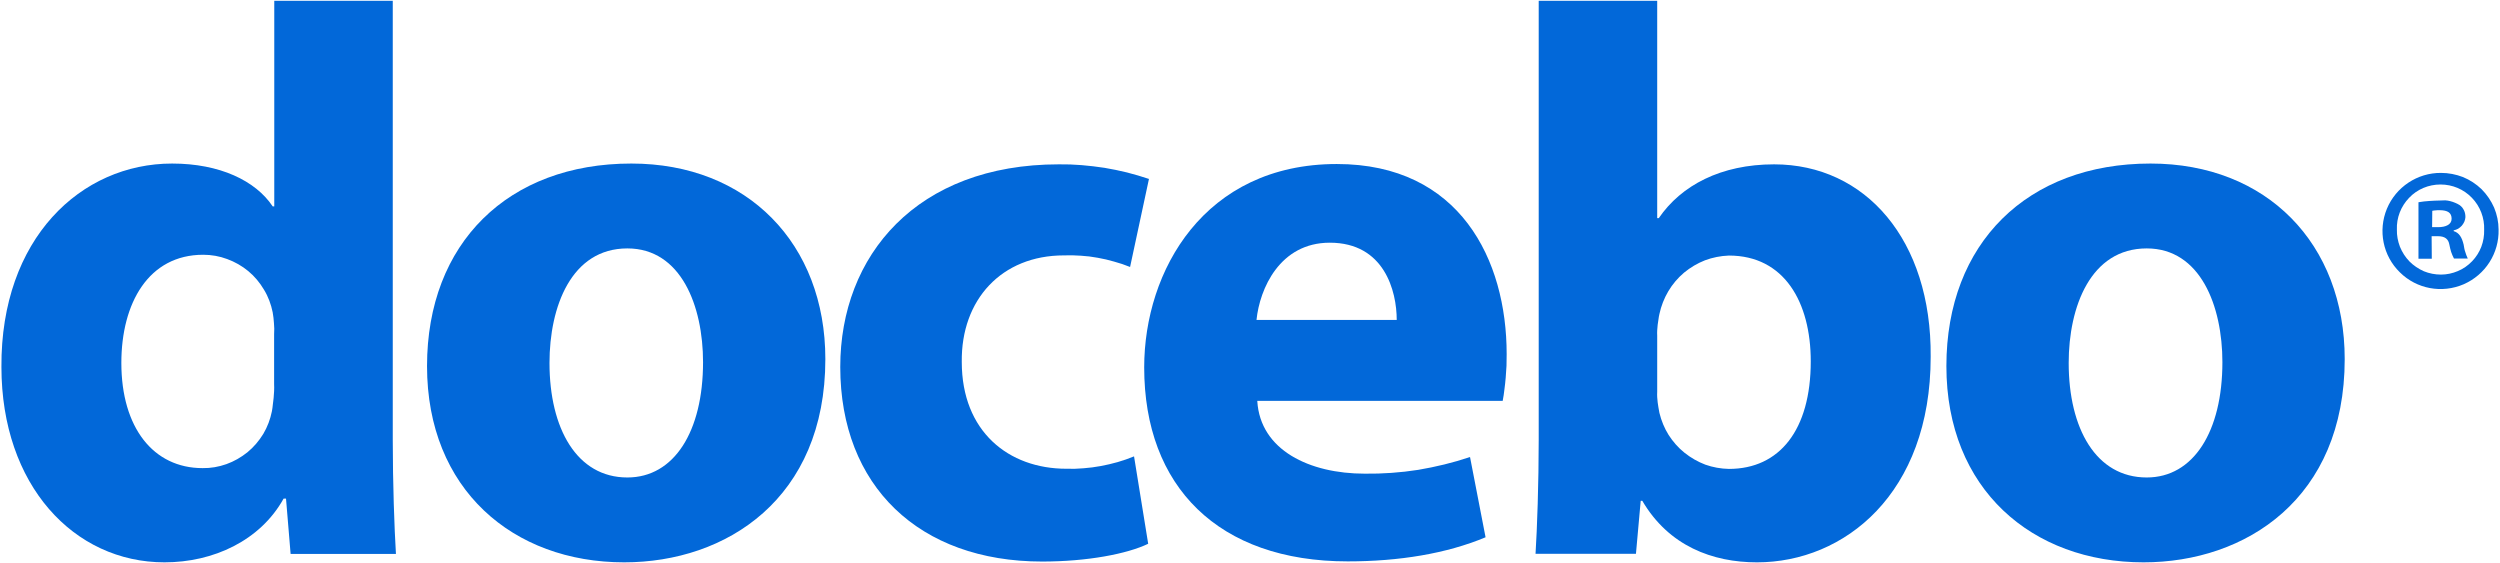<svg version="1.2" xmlns="http://www.w3.org/2000/svg" viewBox="0 0 1576 355" width="1576" height="355">
	<title>docebo-logo-2021-0268d9-svg</title>
	<style>
		.s0 { fill: #0268d9 } 
	</style>
	<path id="Layer" fill-rule="evenodd" class="s0" d="m247.6 0.5v276.9c0 27.1 1 55.5 2 71.8h-66.4l-2.9-34.9h-1.5c-14.7 26.5-44.3 40.2-75.1 40.2c-57.1 0-102.8-48.6-102.8-123.2c-0.5-80.9 50.1-128.2 107.6-128.2c30 0 52.6 10.8 63.4 27h1v-129.6zm-74.8 210.1q0.1-1.7 0.1-3.4q-0.1-1.7-0.2-3.5q-0.1-1.7-0.3-3.4q-0.2-1.7-0.5-3.4c-1-5-2.8-9.9-5.5-14.3c-2.6-4.4-5.9-8.4-9.9-11.7c-4-3.3-8.4-5.8-13.3-7.6c-4.8-1.8-9.9-2.7-15.1-2.7c-34.4 0-51.6 30.4-51.6 68.2c0 40.8 20.2 66.3 51.2 66.3c5.1 0.1 10.2-0.8 15-2.5c4.8-1.7 9.3-4.3 13.3-7.5c4-3.3 7.3-7.2 10-11.6c2.6-4.4 4.4-9.2 5.4-14.2q0.4-2.1 0.6-4.3q0.3-2.1 0.5-4.2q0.2-2.2 0.3-4.3q0.1-2.2 0-4.3z" />
	<path id="Layer" fill-rule="evenodd" class="s0" d="m520.3 226.4c0 87.9-62.4 128.1-126.8 128.1c-70.2 0-124.3-46.1-124.3-123.7c0-77.6 51.2-127.7 128.8-127.7c73.2 0 122.3 50.6 122.3 123.3zm-173.9 2.4c0 41.3 17.2 72.2 49.1 72.2c29.5 0 47.7-29 47.7-72.7c0-35.3-13.8-71.7-47.7-71.7c-35.4 0-49.1 36.8-49.1 72.2z" />
	<path id="Layer" class="s0" d="m723.8 342.8c-13.3 6.4-38.4 11.2-66.8 11.2c-77.6 0-127.3-47.6-127.3-122.7c0-70.2 48.2-127.7 137.8-127.7q7.2-0.1 14.4 0.5q7.2 0.6 14.4 1.7q7.1 1.2 14.1 2.9q7 1.8 13.9 4.1l-11.9 55.5q-4.9-2-10.1-3.4q-5.1-1.5-10.3-2.4q-5.3-1-10.6-1.3q-5.4-0.4-10.7-0.2c-39.3 0-64.9 27.9-64.4 67.2c0 43.8 29.5 67.3 65.9 67.3q5.4 0.2 10.9-0.3q5.4-0.4 10.8-1.4q5.4-1 10.7-2.5q5.2-1.5 10.3-3.6l8.9 55" />
	<path id="Layer" fill-rule="evenodd" class="s0" d="m792.6 252.9c1.9 30.9 32.9 45.7 67.8 45.7q8.4 0.1 16.8-0.5q8.5-0.6 16.8-1.9q8.3-1.4 16.5-3.4q8.2-2 16.2-4.7l9.8 50.6c-24.6 10.3-54.5 15.2-86.9 15.2c-81.6 0-128.3-47.2-128.3-122.3c0-60.9 37.9-128.2 121.4-128.2c77.6 0 107.1 60.4 107.1 119.8q0 3.7-0.1 7.4q-0.2 3.7-0.5 7.4q-0.3 3.7-0.8 7.4q-0.4 3.7-1.1 7.3h-154.7m87.9-51c0-18.2-7.8-48.7-42.2-48.7c-31.5 0-44.2 29-46.2 48.7z" />
	<path id="Layer" fill-rule="evenodd" class="s0" d="m970 0.5h74.7v137h1c14.2-20.7 39.2-33.9 72.7-33.9c57.5 0 99.3 47.6 98.7 121.3c0 86.4-54.5 129.6-109.5 129.6c-28 0-55.6-10.3-72.3-38.8h-1l-3 33.4h-63.3c1-15.7 2-44.7 2-71.7zm74.7 246.5q-0.1 1.7 0 3.4q0.1 1.6 0.3 3.3q0.2 1.7 0.5 3.3q0.2 1.6 0.6 3.3c1.2 4.9 3.1 9.6 5.8 13.9c2.7 4.2 6.1 8.1 10 11.2c4 3.2 8.4 5.7 13.1 7.5c4.8 1.7 9.8 2.6 14.9 2.7c31.9 0 51.6-24.5 51.6-67.8c0-37.3-16.7-66.7-51.6-66.7c-5.2 0.2-10.3 1.2-15.1 3c-4.8 1.9-9.2 4.5-13.2 7.8c-3.9 3.3-7.3 7.3-9.9 11.7c-2.6 4.4-4.5 9.2-5.6 14.3q-0.4 1.7-0.6 3.4q-0.3 1.7-0.5 3.4q-0.2 1.8-0.3 3.5q-0.1 1.7 0 3.5z" />
	<path id="Layer" fill-rule="evenodd" class="s0" d="m1478.1 226.4c0 87.9-62.4 128.1-126.8 128.1c-70.3 0-124.3-46.1-124.3-123.7c0-77.6 51.1-127.7 128.7-127.7c73.3 0 122.4 50.6 122.4 123.3zm-174 2.4c0 41.3 17.2 72.2 49.2 72.2c29.5 0 47.7-29 47.7-72.7c0-35.3-13.8-71.7-47.7-71.7c-35.4 0-49.2 36.8-49.2 72.2z" />
	<path id="Layer" fill-rule="evenodd" class="s0" d="m1575.1 144.7c0.4 14.9-8.3 28.5-22 34.5c-13.7 5.9-29.6 3-40.2-7.5c-10.7-10.4-13.9-26.3-8.2-40.1c5.7-13.7 19.2-22.7 34.1-22.6c4.7 0 9.4 0.9 13.8 2.6c4.4 1.8 8.4 4.4 11.8 7.7c3.3 3.3 6 7.3 7.9 11.6c1.8 4.4 2.8 9 2.8 13.8zm-64.1 0.2q0-0.1 0-0.1q0-0.1 0-0.1zm1.9 10.6c1.4 3.5 3.4 6.6 6 9.3c2.6 2.6 5.7 4.7 9.1 6.2c3.4 1.4 7.1 2.1 10.8 2.1c3.7 0 7.3-0.8 10.6-2.2c3.4-1.4 6.4-3.5 9-6.2c2.5-2.6 4.5-5.7 5.8-9.1c1.3-3.4 1.9-7.1 1.8-10.7c0.3-7.5-2.5-14.8-7.7-20.2c-5.2-5.4-12.3-8.4-19.8-8.4c-7.5 0-14.7 3-19.8 8.4c-5.2 5.4-8 12.6-7.7 20.1c-0.1 3.6 0.6 7.3 1.9 10.7zm20.1 7.6h-8.4v-35.6q1.7-0.3 3.4-0.5q1.7-0.2 3.4-0.3q1.7-0.1 3.5-0.2q1.7-0.1 3.4-0.1q1.6-0.1 3.2-0.1q1.6 0.1 3.1 0.5q1.6 0.4 3 1q1.5 0.6 2.8 1.4q1 0.7 1.7 1.5q0.7 0.9 1.2 1.9q0.5 1 0.7 2.1q0.2 1 0.2 2.2q-0.1 1.5-0.7 2.9q-0.6 1.3-1.6 2.5q-1 1.1-2.3 1.9q-1.3 0.7-2.8 1v0.5c3.4 1 5.2 3.9 6.3 8.6q0.2 1.2 0.4 2.3q0.2 1.1 0.6 2.2q0.3 1.1 0.7 2.1q0.4 1.1 0.9 2.1h-8.7q-0.5-1-1-2.1q-0.4-1-0.8-2.1q-0.3-1.1-0.6-2.2q-0.3-1.1-0.5-2.3c-0.6-3.6-2.8-5.4-7.3-5.4h-3.9zm0.2-19.9h3.9c4.6 0 8.4-1.6 8.4-5.3c0-3.7-2.4-5.4-7.6-5.4q-0.6 0-1.2 0q-0.6 0-1.1 0.1q-0.6 0-1.2 0.1q-0.5 0.1-1.1 0.2z" />
</svg>